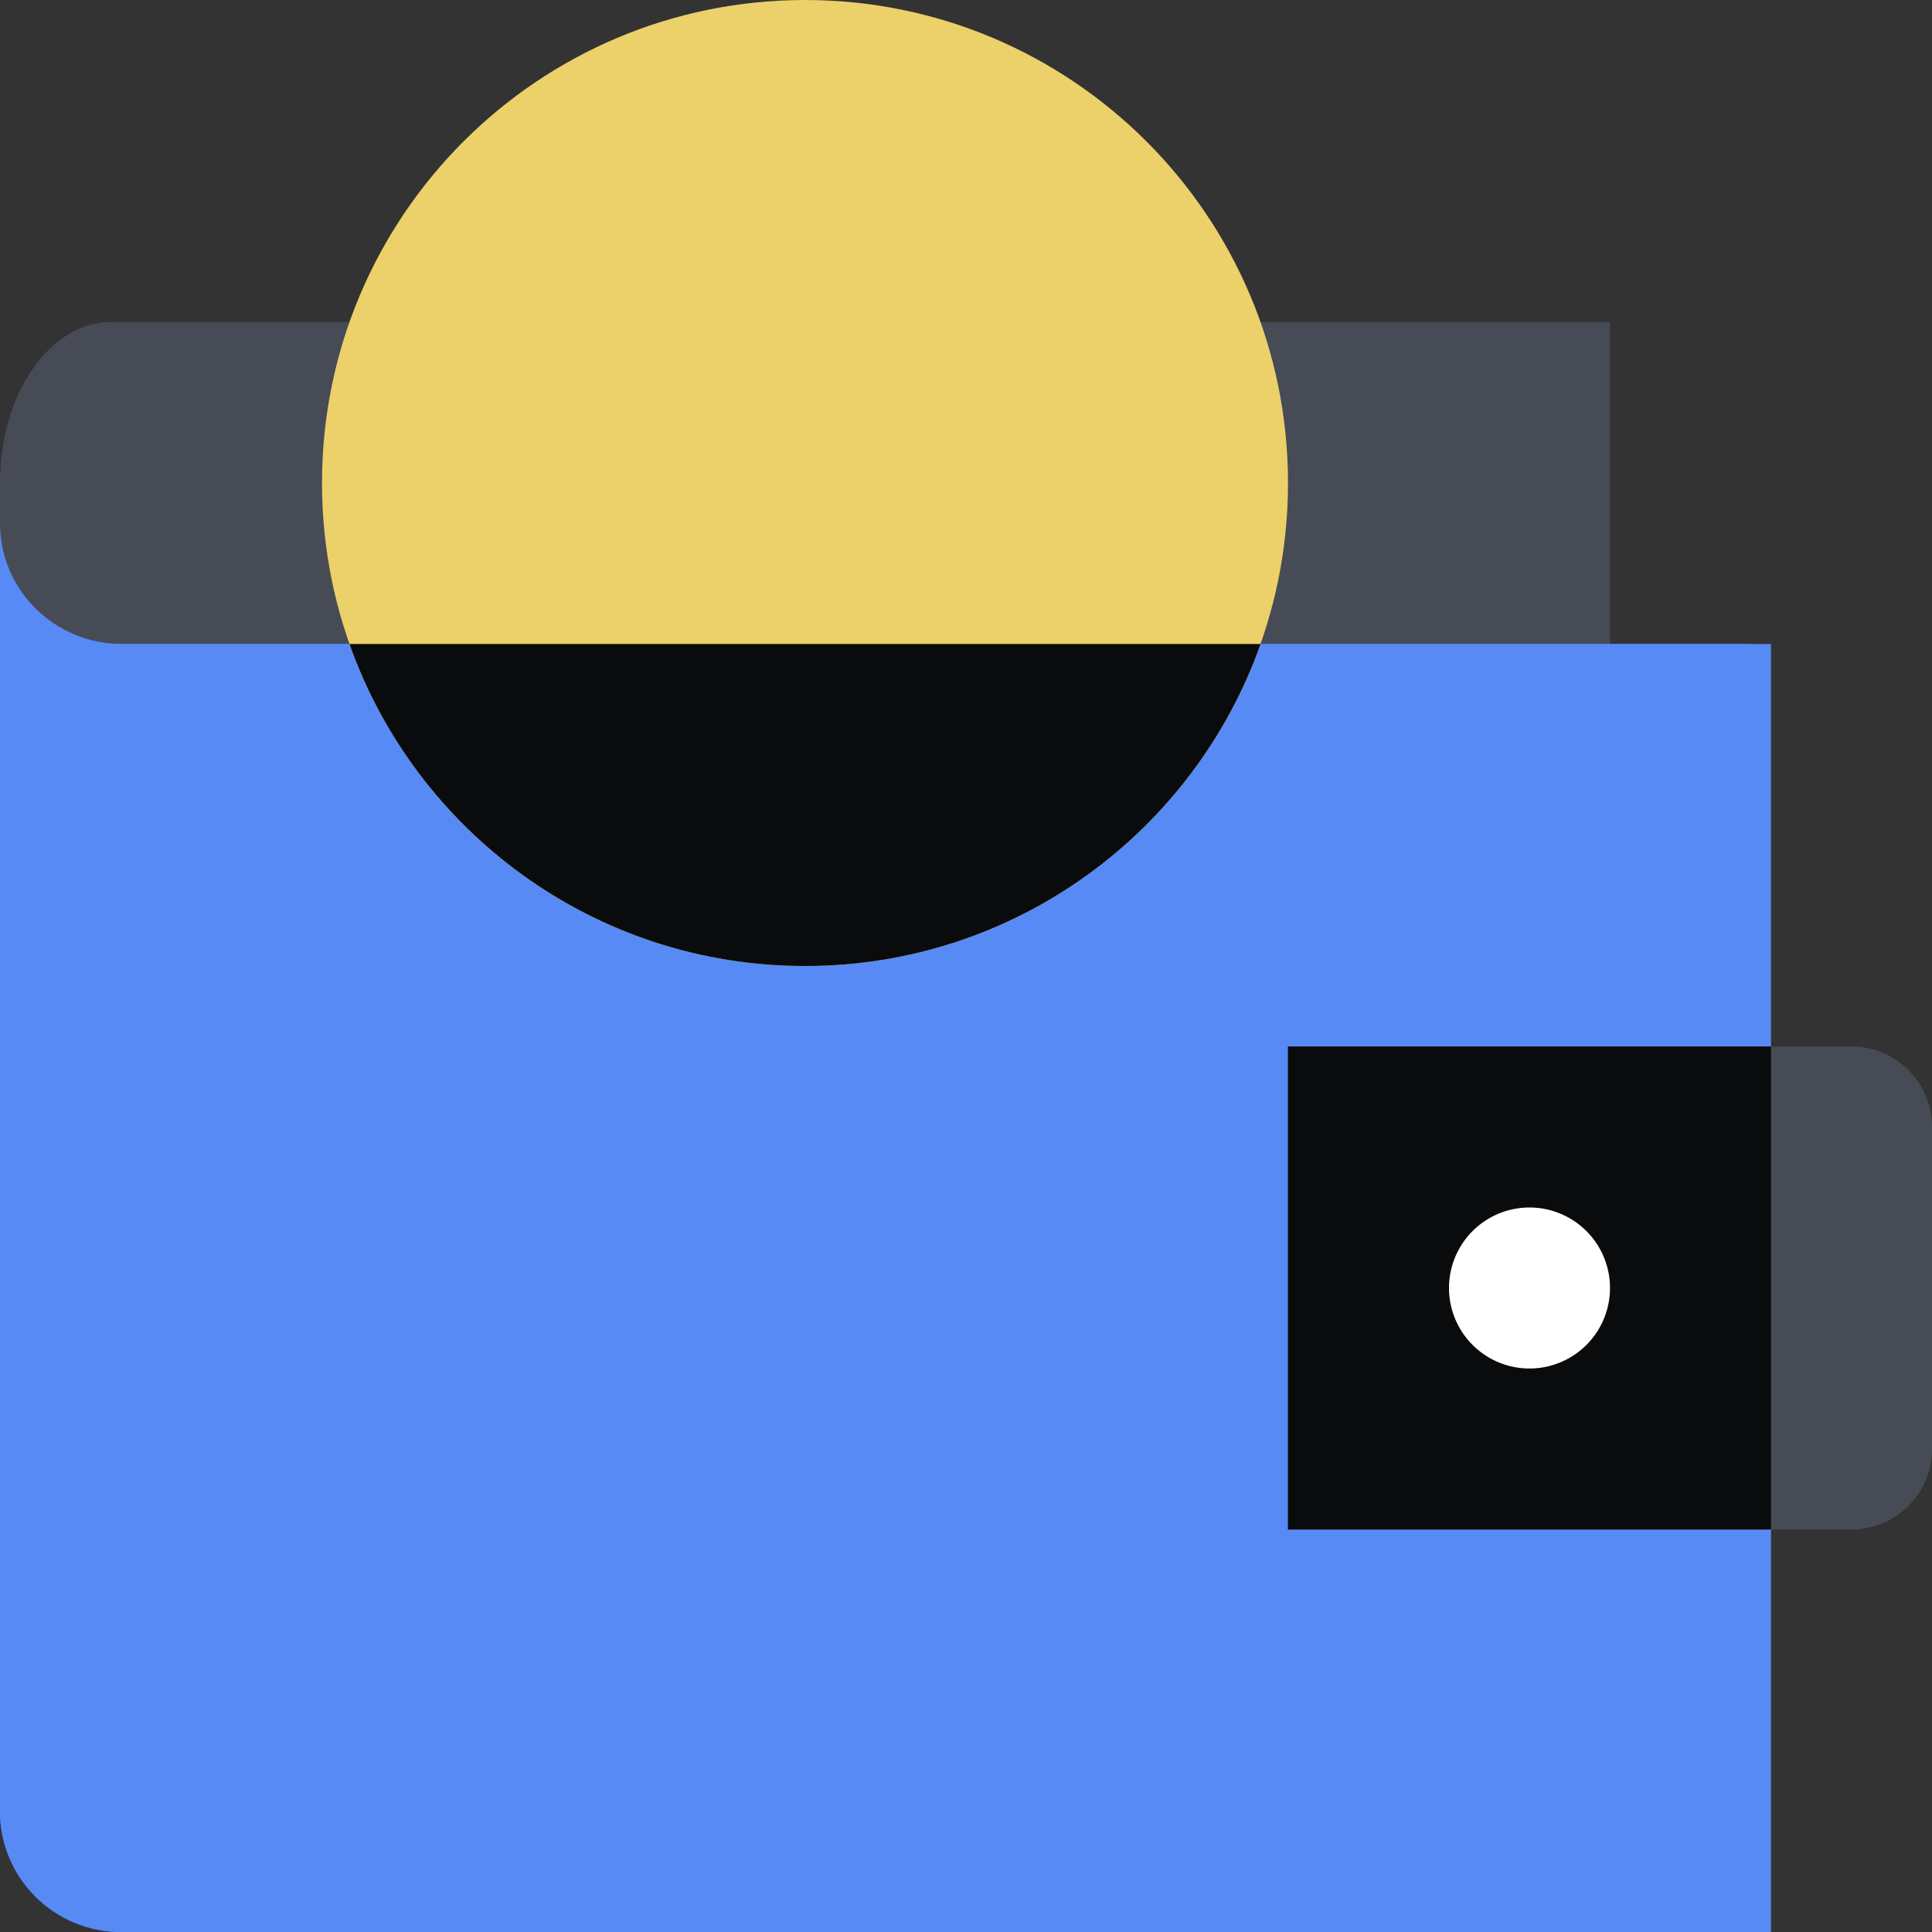 <svg xmlns="http://www.w3.org/2000/svg" fill="none" viewBox="0 0 48 48"><rect x="0" y="0" width="48" height="48" fill="#333333" stroke="none"/><path fill="#464B55" d="M40 16H0v-4c0-2.21 1.234-4 2.759-4H40z"/><path fill="#588AF5" d="M3 48h40.5V16H0v29a3 3 0 0 0 3 3"/><path fill="#588AF5" d="M3.034 16C1.358 16 0 14.658 0 13v32c0 1.657 1.358 3 3.034 3H44V16z"/><path fill="#464B55" d="M32 26h14a2 2 0 0 1 2 2v8a2 2 0 0 1-2 2H32z"/><path fill="#0A0B0D" fill-rule="evenodd" d="M44 26H32v12h12z" clip-rule="evenodd"/><path fill="#FFFFFF" d="M38 34a2 2 0 1 0 0-4 2 2 0 0 0 0 4"/><path fill="#ECD069" d="M32 12c0 6.627-5.373 12-12 12S8 18.627 8 12 13.373 0 20 0s12 5.373 12 12"/><path fill="#0A0B0D" fill-rule="evenodd" d="M31.318 16C29.67 20.66 25.226 24 20 24s-9.67-3.34-11.317-8z" clip-rule="evenodd"/></svg>